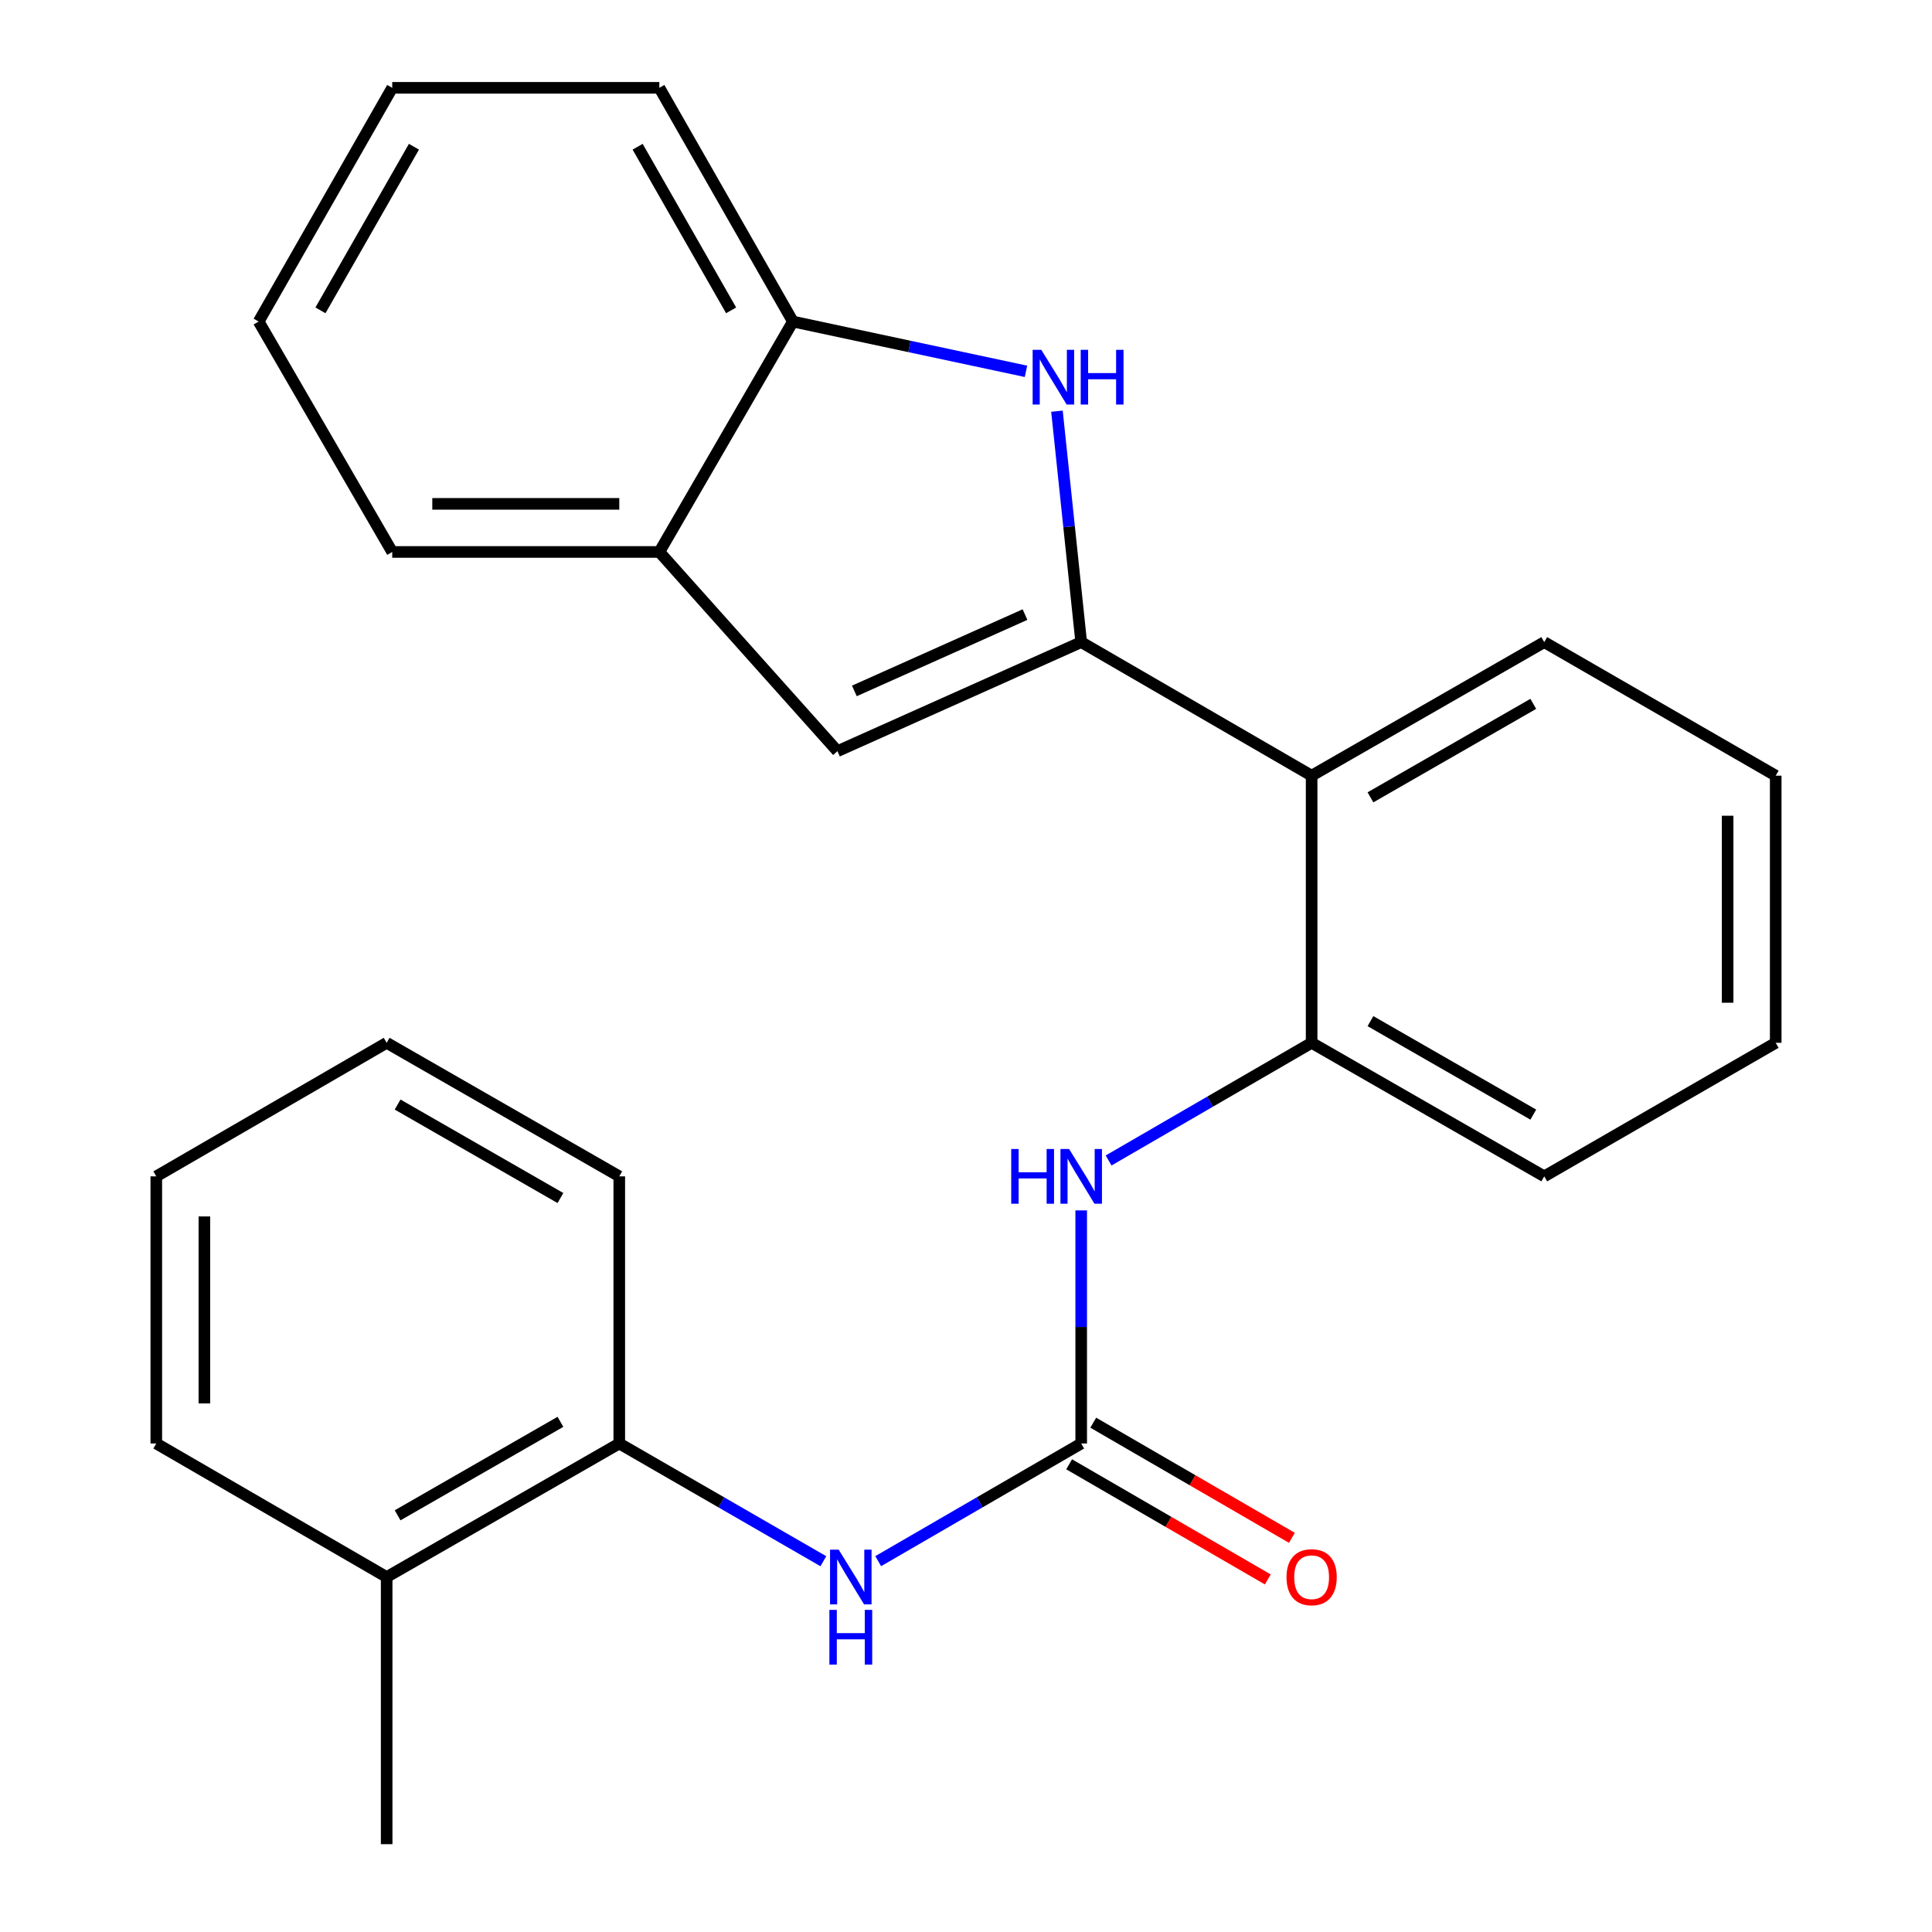 <?xml version='1.0' encoding='iso-8859-1'?>
<svg version='1.1' baseProfile='full'
              xmlns='http://www.w3.org/2000/svg'
                      xmlns:rdkit='http://www.rdkit.org/xml'
                      xmlns:xlink='http://www.w3.org/1999/xlink'
                  xml:space='preserve'
width='1000px' height='1000px' viewBox='0 0 1000 1000'>
<!-- END OF HEADER -->
<rect style='opacity:1.0;fill:#FFFFFF;stroke:none' width='1000' height='1000' x='0' y='0'> </rect>
<path class='bond-0' d='M 559.627,332.361 L 553.354,272.598' style='fill:none;fill-rule:evenodd;stroke:#000000;stroke-width:6px;stroke-linecap:butt;stroke-linejoin:miter;stroke-opacity:1' />
<path class='bond-0' d='M 553.354,272.598 L 547.08,212.835' style='fill:none;fill-rule:evenodd;stroke:#0000FF;stroke-width:6px;stroke-linecap:butt;stroke-linejoin:miter;stroke-opacity:1' />
<path class='bond-2' d='M 559.627,332.361 L 433.459,388.808' style='fill:none;fill-rule:evenodd;stroke:#000000;stroke-width:6px;stroke-linecap:butt;stroke-linejoin:miter;stroke-opacity:1' />
<path class='bond-2' d='M 530.537,318.108 L 442.219,357.62' style='fill:none;fill-rule:evenodd;stroke:#000000;stroke-width:6px;stroke-linecap:butt;stroke-linejoin:miter;stroke-opacity:1' />
<path class='bond-3' d='M 559.627,332.361 L 678.895,401.488' style='fill:none;fill-rule:evenodd;stroke:#000000;stroke-width:6px;stroke-linecap:butt;stroke-linejoin:miter;stroke-opacity:1' />
<path class='bond-7' d='M 531.045,192.198 L 470.726,179.318' style='fill:none;fill-rule:evenodd;stroke:#0000FF;stroke-width:6px;stroke-linecap:butt;stroke-linejoin:miter;stroke-opacity:1' />
<path class='bond-7' d='M 470.726,179.318 L 410.407,166.437' style='fill:none;fill-rule:evenodd;stroke:#000000;stroke-width:6px;stroke-linecap:butt;stroke-linejoin:miter;stroke-opacity:1' />
<path class='bond-1' d='M 559.627,747.151 L 559.627,686.825' style='fill:none;fill-rule:evenodd;stroke:#000000;stroke-width:6px;stroke-linecap:butt;stroke-linejoin:miter;stroke-opacity:1' />
<path class='bond-1' d='M 559.627,686.825 L 559.627,626.5' style='fill:none;fill-rule:evenodd;stroke:#0000FF;stroke-width:6px;stroke-linecap:butt;stroke-linejoin:miter;stroke-opacity:1' />
<path class='bond-6' d='M 559.627,747.151 L 507.093,777.603' style='fill:none;fill-rule:evenodd;stroke:#000000;stroke-width:6px;stroke-linecap:butt;stroke-linejoin:miter;stroke-opacity:1' />
<path class='bond-6' d='M 507.093,777.603 L 454.559,808.055' style='fill:none;fill-rule:evenodd;stroke:#0000FF;stroke-width:6px;stroke-linecap:butt;stroke-linejoin:miter;stroke-opacity:1' />
<path class='bond-10' d='M 553.386,757.918 L 604.797,787.716' style='fill:none;fill-rule:evenodd;stroke:#000000;stroke-width:6px;stroke-linecap:butt;stroke-linejoin:miter;stroke-opacity:1' />
<path class='bond-10' d='M 604.797,787.716 L 656.208,817.513' style='fill:none;fill-rule:evenodd;stroke:#FF0000;stroke-width:6px;stroke-linecap:butt;stroke-linejoin:miter;stroke-opacity:1' />
<path class='bond-10' d='M 565.868,736.383 L 617.279,766.181' style='fill:none;fill-rule:evenodd;stroke:#000000;stroke-width:6px;stroke-linecap:butt;stroke-linejoin:miter;stroke-opacity:1' />
<path class='bond-10' d='M 617.279,766.181 L 668.689,795.978' style='fill:none;fill-rule:evenodd;stroke:#FF0000;stroke-width:6px;stroke-linecap:butt;stroke-linejoin:miter;stroke-opacity:1' />
<path class='bond-8' d='M 433.459,388.808 L 341.28,285.691' style='fill:none;fill-rule:evenodd;stroke:#000000;stroke-width:6px;stroke-linecap:butt;stroke-linejoin:miter;stroke-opacity:1' />
<path class='bond-5' d='M 678.895,401.488 L 678.895,539.756' style='fill:none;fill-rule:evenodd;stroke:#000000;stroke-width:6px;stroke-linecap:butt;stroke-linejoin:miter;stroke-opacity:1' />
<path class='bond-12' d='M 678.895,401.488 L 799.297,332.361' style='fill:none;fill-rule:evenodd;stroke:#000000;stroke-width:6px;stroke-linecap:butt;stroke-linejoin:miter;stroke-opacity:1' />
<path class='bond-12' d='M 709.348,412.705 L 793.63,364.316' style='fill:none;fill-rule:evenodd;stroke:#000000;stroke-width:6px;stroke-linecap:butt;stroke-linejoin:miter;stroke-opacity:1' />
<path class='bond-4' d='M 573.813,600.661 L 626.354,570.208' style='fill:none;fill-rule:evenodd;stroke:#0000FF;stroke-width:6px;stroke-linecap:butt;stroke-linejoin:miter;stroke-opacity:1' />
<path class='bond-4' d='M 626.354,570.208 L 678.895,539.756' style='fill:none;fill-rule:evenodd;stroke:#000000;stroke-width:6px;stroke-linecap:butt;stroke-linejoin:miter;stroke-opacity:1' />
<path class='bond-13' d='M 678.895,539.756 L 799.297,608.883' style='fill:none;fill-rule:evenodd;stroke:#000000;stroke-width:6px;stroke-linecap:butt;stroke-linejoin:miter;stroke-opacity:1' />
<path class='bond-13' d='M 709.348,528.539 L 793.63,576.928' style='fill:none;fill-rule:evenodd;stroke:#000000;stroke-width:6px;stroke-linecap:butt;stroke-linejoin:miter;stroke-opacity:1' />
<path class='bond-9' d='M 426.174,808.087 L 373.356,777.619' style='fill:none;fill-rule:evenodd;stroke:#0000FF;stroke-width:6px;stroke-linecap:butt;stroke-linejoin:miter;stroke-opacity:1' />
<path class='bond-9' d='M 373.356,777.619 L 320.538,747.151' style='fill:none;fill-rule:evenodd;stroke:#000000;stroke-width:6px;stroke-linecap:butt;stroke-linejoin:miter;stroke-opacity:1' />
<path class='bond-14' d='M 410.407,166.437 L 341.28,45.455' style='fill:none;fill-rule:evenodd;stroke:#000000;stroke-width:6px;stroke-linecap:butt;stroke-linejoin:miter;stroke-opacity:1' />
<path class='bond-14' d='M 378.427,160.638 L 330.038,75.95' style='fill:none;fill-rule:evenodd;stroke:#000000;stroke-width:6px;stroke-linecap:butt;stroke-linejoin:miter;stroke-opacity:1' />
<path class='bond-25' d='M 410.407,166.437 L 341.28,285.691' style='fill:none;fill-rule:evenodd;stroke:#000000;stroke-width:6px;stroke-linecap:butt;stroke-linejoin:miter;stroke-opacity:1' />
<path class='bond-15' d='M 341.28,285.691 L 203.013,285.691' style='fill:none;fill-rule:evenodd;stroke:#000000;stroke-width:6px;stroke-linecap:butt;stroke-linejoin:miter;stroke-opacity:1' />
<path class='bond-15' d='M 320.54,260.8 L 223.753,260.8' style='fill:none;fill-rule:evenodd;stroke:#000000;stroke-width:6px;stroke-linecap:butt;stroke-linejoin:miter;stroke-opacity:1' />
<path class='bond-11' d='M 320.538,747.151 L 200.136,816.278' style='fill:none;fill-rule:evenodd;stroke:#000000;stroke-width:6px;stroke-linecap:butt;stroke-linejoin:miter;stroke-opacity:1' />
<path class='bond-11' d='M 290.085,735.934 L 205.803,784.323' style='fill:none;fill-rule:evenodd;stroke:#000000;stroke-width:6px;stroke-linecap:butt;stroke-linejoin:miter;stroke-opacity:1' />
<path class='bond-16' d='M 320.538,747.151 L 320.538,608.883' style='fill:none;fill-rule:evenodd;stroke:#000000;stroke-width:6px;stroke-linecap:butt;stroke-linejoin:miter;stroke-opacity:1' />
<path class='bond-17' d='M 200.136,816.278 L 200.136,954.545' style='fill:none;fill-rule:evenodd;stroke:#000000;stroke-width:6px;stroke-linecap:butt;stroke-linejoin:miter;stroke-opacity:1' />
<path class='bond-18' d='M 200.136,816.278 L 80.896,747.151' style='fill:none;fill-rule:evenodd;stroke:#000000;stroke-width:6px;stroke-linecap:butt;stroke-linejoin:miter;stroke-opacity:1' />
<path class='bond-19' d='M 799.297,332.361 L 919.104,401.488' style='fill:none;fill-rule:evenodd;stroke:#000000;stroke-width:6px;stroke-linecap:butt;stroke-linejoin:miter;stroke-opacity:1' />
<path class='bond-26' d='M 799.297,608.883 L 919.104,539.756' style='fill:none;fill-rule:evenodd;stroke:#000000;stroke-width:6px;stroke-linecap:butt;stroke-linejoin:miter;stroke-opacity:1' />
<path class='bond-22' d='M 341.28,45.455 L 203.013,45.455' style='fill:none;fill-rule:evenodd;stroke:#000000;stroke-width:6px;stroke-linecap:butt;stroke-linejoin:miter;stroke-opacity:1' />
<path class='bond-21' d='M 203.013,285.691 L 133.886,166.437' style='fill:none;fill-rule:evenodd;stroke:#000000;stroke-width:6px;stroke-linecap:butt;stroke-linejoin:miter;stroke-opacity:1' />
<path class='bond-23' d='M 320.538,608.883 L 200.136,539.756' style='fill:none;fill-rule:evenodd;stroke:#000000;stroke-width:6px;stroke-linecap:butt;stroke-linejoin:miter;stroke-opacity:1' />
<path class='bond-23' d='M 290.085,620.1 L 205.803,571.711' style='fill:none;fill-rule:evenodd;stroke:#000000;stroke-width:6px;stroke-linecap:butt;stroke-linejoin:miter;stroke-opacity:1' />
<path class='bond-28' d='M 80.896,747.151 L 80.896,608.883' style='fill:none;fill-rule:evenodd;stroke:#000000;stroke-width:6px;stroke-linecap:butt;stroke-linejoin:miter;stroke-opacity:1' />
<path class='bond-28' d='M 105.787,726.411 L 105.787,629.623' style='fill:none;fill-rule:evenodd;stroke:#000000;stroke-width:6px;stroke-linecap:butt;stroke-linejoin:miter;stroke-opacity:1' />
<path class='bond-20' d='M 919.104,401.488 L 919.104,539.756' style='fill:none;fill-rule:evenodd;stroke:#000000;stroke-width:6px;stroke-linecap:butt;stroke-linejoin:miter;stroke-opacity:1' />
<path class='bond-20' d='M 894.213,422.228 L 894.213,519.016' style='fill:none;fill-rule:evenodd;stroke:#000000;stroke-width:6px;stroke-linecap:butt;stroke-linejoin:miter;stroke-opacity:1' />
<path class='bond-27' d='M 133.886,166.437 L 203.013,45.455' style='fill:none;fill-rule:evenodd;stroke:#000000;stroke-width:6px;stroke-linecap:butt;stroke-linejoin:miter;stroke-opacity:1' />
<path class='bond-27' d='M 165.866,160.638 L 214.255,75.95' style='fill:none;fill-rule:evenodd;stroke:#000000;stroke-width:6px;stroke-linecap:butt;stroke-linejoin:miter;stroke-opacity:1' />
<path class='bond-24' d='M 200.136,539.756 L 80.896,608.883' style='fill:none;fill-rule:evenodd;stroke:#000000;stroke-width:6px;stroke-linecap:butt;stroke-linejoin:miter;stroke-opacity:1' />
<path  class='atom-1' d='M 538.972 181.067
L 548.252 196.067
Q 549.172 197.547, 550.652 200.227
Q 552.132 202.907, 552.212 203.067
L 552.212 181.067
L 555.972 181.067
L 555.972 209.387
L 552.092 209.387
L 542.132 192.987
Q 540.972 191.067, 539.732 188.867
Q 538.532 186.667, 538.172 185.987
L 538.172 209.387
L 534.492 209.387
L 534.492 181.067
L 538.972 181.067
' fill='#0000FF'/>
<path  class='atom-1' d='M 559.372 181.067
L 563.212 181.067
L 563.212 193.107
L 577.692 193.107
L 577.692 181.067
L 581.532 181.067
L 581.532 209.387
L 577.692 209.387
L 577.692 196.307
L 563.212 196.307
L 563.212 209.387
L 559.372 209.387
L 559.372 181.067
' fill='#0000FF'/>
<path  class='atom-5' d='M 523.407 594.723
L 527.247 594.723
L 527.247 606.763
L 541.727 606.763
L 541.727 594.723
L 545.567 594.723
L 545.567 623.043
L 541.727 623.043
L 541.727 609.963
L 527.247 609.963
L 527.247 623.043
L 523.407 623.043
L 523.407 594.723
' fill='#0000FF'/>
<path  class='atom-5' d='M 553.367 594.723
L 562.647 609.723
Q 563.567 611.203, 565.047 613.883
Q 566.527 616.563, 566.607 616.723
L 566.607 594.723
L 570.367 594.723
L 570.367 623.043
L 566.487 623.043
L 556.527 606.643
Q 555.367 604.723, 554.127 602.523
Q 552.927 600.323, 552.567 599.643
L 552.567 623.043
L 548.887 623.043
L 548.887 594.723
L 553.367 594.723
' fill='#0000FF'/>
<path  class='atom-7' d='M 434.113 802.118
L 443.393 817.118
Q 444.313 818.598, 445.793 821.278
Q 447.273 823.958, 447.353 824.118
L 447.353 802.118
L 451.113 802.118
L 451.113 830.438
L 447.233 830.438
L 437.273 814.038
Q 436.113 812.118, 434.873 809.918
Q 433.673 807.718, 433.313 807.038
L 433.313 830.438
L 429.633 830.438
L 429.633 802.118
L 434.113 802.118
' fill='#0000FF'/>
<path  class='atom-7' d='M 429.293 833.27
L 433.133 833.27
L 433.133 845.31
L 447.613 845.31
L 447.613 833.27
L 451.453 833.27
L 451.453 861.59
L 447.613 861.59
L 447.613 848.51
L 433.133 848.51
L 433.133 861.59
L 429.293 861.59
L 429.293 833.27
' fill='#0000FF'/>
<path  class='atom-11' d='M 665.895 816.358
Q 665.895 809.558, 669.255 805.758
Q 672.615 801.958, 678.895 801.958
Q 685.175 801.958, 688.535 805.758
Q 691.895 809.558, 691.895 816.358
Q 691.895 823.238, 688.495 827.158
Q 685.095 831.038, 678.895 831.038
Q 672.655 831.038, 669.255 827.158
Q 665.895 823.278, 665.895 816.358
M 678.895 827.838
Q 683.215 827.838, 685.535 824.958
Q 687.895 822.038, 687.895 816.358
Q 687.895 810.798, 685.535 807.998
Q 683.215 805.158, 678.895 805.158
Q 674.575 805.158, 672.215 807.958
Q 669.895 810.758, 669.895 816.358
Q 669.895 822.078, 672.215 824.958
Q 674.575 827.838, 678.895 827.838
' fill='#FF0000'/>
</svg>
